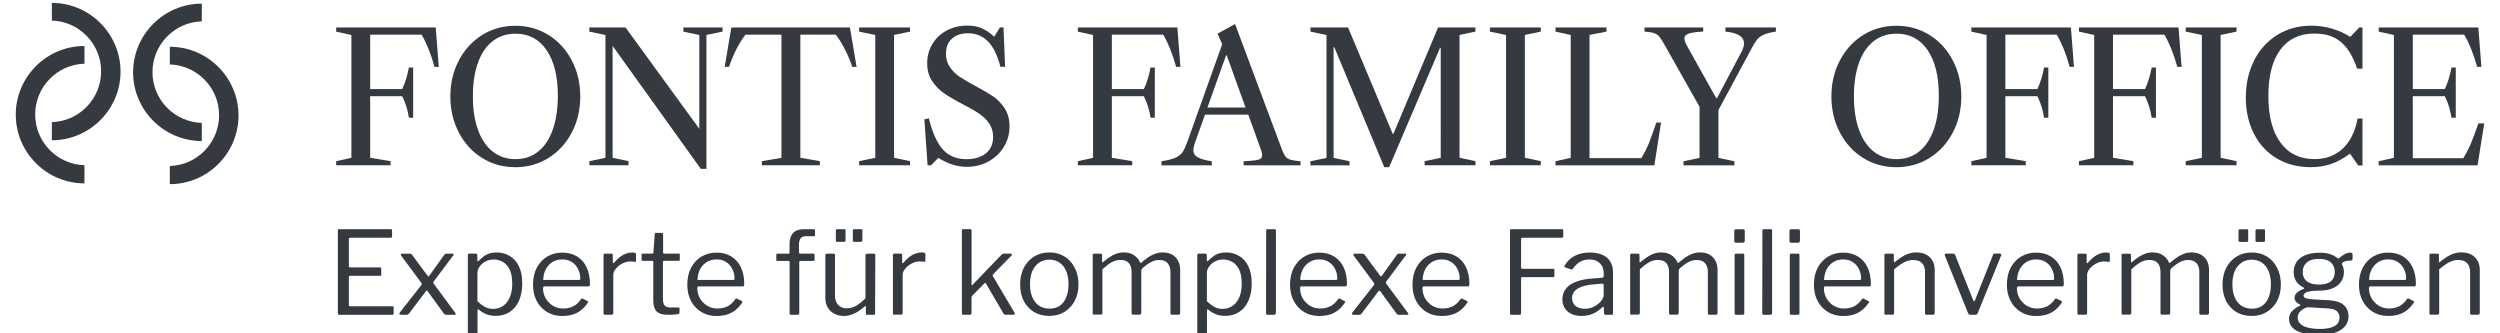 <?xml version="1.0"?>
<svg xmlns="http://www.w3.org/2000/svg" id="Ebene_1" width="300" height="40" data-name="Ebene 1" viewBox="0 0 548 74">
  <defs>
    <style>
      .cls-1 {
        fill-rule: evenodd;
      }

      .cls-1, .cls-2 {
        fill: #343a40;
        stroke-width: 0px;
      }
    </style>
  </defs>
  <path class="cls-1" d="m15.25,36.69v4.02c-8.4,0-15.25-6.86-15.25-15.25s6.84-15.25,15.25-15.25v3.93c-6.06.17-10.94,5.17-10.94,11.27s4.88,11.1,10.94,11.27Z"/>
  <path class="cls-1" d="m8.01,27.12v4.02c8.4,0,15.25-6.86,15.25-15.25S16.4.64,8.01.64v3.93c6.06.17,10.94,5.17,10.94,11.27s-4.88,11.1-10.94,11.27Z"/>
  <path class="cls-1" d="m41.3,27.29v4.02c-8.4,0-15.25-6.86-15.25-15.25S32.89.81,41.3.81v3.93c-6.06.17-10.95,5.17-10.95,11.27-.01,6.1,4.88,11.1,10.95,11.27Z"/>
  <path class="cls-1" d="m34.2,36.86v4.02c8.4,0,15.25-6.86,15.25-15.25s-6.86-15.25-15.25-15.25v3.93c6.06.17,10.94,5.17,10.94,11.27s-4.88,11.1-10.94,11.27Z"/>
  <path class="cls-2" d="m93.91,14.84h-.95c-.8-2.87-1.75-5.25-2.87-7.15h-11.41v12.08h7.11c.67-1.41,1.15-3,1.48-4.77h.95v11.13h-.95c-.24-1.65-.72-3.24-1.48-4.77h-7.11v13.67l4.53.75v.91h-12.08v-.91l3.38-.75V7.77l-3.38-.75v-.92h22.1l.68,8.74Z"/>
  <path class="cls-2" d="m118.25,7.76c2.2,1.36,3.93,3.25,5.18,5.65,1.26,2.4,1.89,5.07,1.89,8.01s-.62,5.61-1.89,8.01c-1.26,2.4-2.98,4.27-5.18,5.65-2.2,1.36-4.66,2.04-7.35,2.04s-5.15-.68-7.35-2.04c-2.2-1.36-3.93-3.25-5.18-5.65-1.26-2.4-1.89-5.07-1.89-8.01s.62-5.61,1.89-8.01c1.26-2.4,2.98-4.27,5.18-5.65,2.2-1.36,4.66-2.04,7.35-2.04s5.15.67,7.35,2.04Zm-15.63,21.08c.75,2.09,1.85,3.69,3.26,4.81,1.42,1.11,3.1,1.68,5.03,1.68s3.65-.55,5.05-1.68c1.41-1.11,2.49-2.73,3.24-4.83.75-2.1,1.14-4.61,1.14-7.54,0-4.32-.82-7.69-2.49-10.14-1.66-2.44-3.96-3.66-6.9-3.66-1.96,0-3.65.55-5.07,1.65-1.42,1.09-2.5,2.68-3.26,4.77-.75,2.09-1.14,4.57-1.14,7.45s.37,5.38,1.14,7.48Z"/>
  <path class="cls-2" d="m152.09,37.5l-19.59-27.31v24.84l3.53.75v.91h-8.7v-.91l3.58-.75V7.77l-3.58-.75v-.92h8.04l16.38,22.5V7.77l-3.54-.75v-.92h8.7v.91l-3.58.75v29.73h-1.25Z"/>
  <path class="cls-2" d="m169.98,35.04V7.69h-7.99c-1.43,1.89-2.65,4.27-3.66,7.15h-.95l1.48-8.74h26.32l1.48,8.74h-.95c-1.01-2.88-2.23-5.27-3.66-7.15h-7.87v27.34l4.33.75v.91h-12.88v-.91l4.36-.74Z"/>
  <path class="cls-2" d="m187.23,7.02v-.92h11.29v.91l-3.54.75v27.27l3.54.75v.91h-11.29v-.91l3.58-.75V7.77l-3.58-.75Z"/>
  <path class="cls-2" d="m214.44,6.29c.96.4,1.89,1.02,2.77,1.87l1.28-2.07h.79l.35,8.74h-1.04c-.64-2.51-1.55-4.39-2.73-5.61-1.18-1.22-2.67-1.83-4.47-1.83-1.51,0-2.7.4-3.58,1.21-.88.81-1.31,1.92-1.31,3.32,0,1.14.3,2.13.88,2.98.58.85,1.29,1.56,2.14,2.13.85.57,2.02,1.25,3.49,2.04,1.65.88,2.97,1.66,3.98,2.34,1.01.7,1.86,1.59,2.57,2.68.7,1.09,1.05,2.41,1.05,3.96,0,1.68-.41,3.18-1.25,4.56-.84,1.36-1.97,2.44-3.42,3.24-1.45.79-3.04,1.19-4.78,1.19-1.09,0-2.13-.16-3.14-.48-1.01-.31-2.09-.82-3.22-1.5l-1.59,1.63h-.79l-.71-10.18.99-.24c.79,3.21,1.85,5.52,3.14,6.94,1.29,1.42,3.04,2.13,5.21,2.13,1.83,0,3.28-.44,4.33-1.31,1.06-.88,1.59-2.09,1.59-3.62,0-1.16-.3-2.19-.91-3.04-.61-.87-1.36-1.59-2.27-2.19-.89-.6-2.11-1.29-3.66-2.09-1.72-.89-3.09-1.7-4.12-2.43-1.02-.71-1.89-1.62-2.6-2.7-.71-1.09-1.08-2.38-1.08-3.89,0-1.59.38-3.02,1.15-4.29.77-1.28,1.83-2.27,3.18-3,1.35-.72,2.87-1.09,4.53-1.09,1.19-.03,2.27.17,3.24.57Z"/>
  <path class="cls-2" d="m258.55,14.84h-.95c-.79-2.87-1.75-5.25-2.87-7.15h-11.4v12.08h7.11c.67-1.41,1.15-3,1.48-4.77h.95v11.13h-.95c-.24-1.65-.72-3.24-1.48-4.77h-7.11v13.67l4.53.75v.91h-12.08v-.91l3.38-.75V7.77l-3.38-.75v-.92h22.1l.67,8.74Z"/>
  <path class="cls-2" d="m281.91,34.8c.27.31.64.54,1.14.68.5.13,1.21.24,2.17.31v.91h-12.63v-.91c1.22-.06,2.11-.13,2.68-.21.57-.1.95-.23,1.14-.4.18-.17.28-.4.28-.7,0-.4-.14-.98-.44-1.75l-2.63-7.27h-9.62l-2.14,6c-.3.82-.44,1.45-.44,1.87,0,.7.33,1.22.99,1.59.67.37,1.69.67,3.1.88v.91h-11.17v-.91c1.38-.21,2.41-.48,3.12-.79.7-.31,1.22-.74,1.58-1.25.34-.51.7-1.31,1.08-2.37l7.71-21.58-1.04-2.34,3.89-2.14,10.49,28.07c.24.6.48,1.08.75,1.39Zm-8.9-10.93l-4.17-11.57h-.16l-4.13,11.57h8.46Z"/>
  <path class="cls-2" d="m287.42,7.02v-.92h8.35l9.89,23.57h.2l9.89-23.57h8.3v.91l-3.53.75v27.27l3.53.75v.91h-11.29v-.91l3.58-.75V10.64h-.16l-11.29,26.48h-1.08l-11.09-26.63h-.16v24.56l3.54.75v.91h-8.7v-.91l3.58-.75V7.77l-3.58-.75Z"/>
  <path class="cls-2" d="m327.27,7.02v-.92h11.29v.91l-3.54.75v27.27l3.54.75v.91h-11.29v-.91l3.58-.75V7.77l-3.58-.75Z"/>
  <path class="cls-2" d="m349.39,35.11h11.48c.71-1.16,1.29-2.33,1.75-3.48.45-1.15.98-2.63,1.59-4.43h1.04l-1.48,9.5h-21.95v-.91l3.38-.75V7.77l-3.38-.75v-.92h11.33v.91l-3.78.75v27.36h.01Z"/>
  <path class="cls-2" d="m373.8,35.04v-11.33l-8.06-14.27c-.37-.64-.69-1.09-.95-1.39-.27-.3-.64-.53-1.11-.7-.48-.17-1.18-.28-2.1-.34v-.92h13.03v.91c-1.65.1-2.75.27-3.32.5-.57.23-.85.55-.85.98s.17.95.51,1.59l6.56,11.73h.16l5.52-10.45c.31-.64.48-1.21.48-1.7,0-.74-.35-1.33-1.05-1.79-.7-.45-1.73-.72-3.08-.84v-.92h11.21v.91c-1.19.18-2.1.43-2.74.71-.64.3-1.11.64-1.43,1.04-.31.4-.7,1.01-1.15,1.83-.08.18-.23.47-.44.84l-7,13v10.62l3.54.75v.91h-11.29v-.91l3.56-.75Z"/>
  <path class="cls-2" d="m424.84,7.76c2.2,1.36,3.93,3.25,5.18,5.65,1.26,2.4,1.89,5.07,1.89,8.01s-.62,5.61-1.89,8.01c-1.26,2.4-2.98,4.27-5.18,5.65-2.2,1.36-4.66,2.04-7.35,2.04s-5.15-.68-7.35-2.04c-2.2-1.36-3.93-3.25-5.18-5.65-1.26-2.4-1.89-5.07-1.89-8.01s.62-5.61,1.89-8.01c1.26-2.4,2.98-4.27,5.18-5.65,2.2-1.36,4.66-2.04,7.35-2.04s5.15.67,7.35,2.04Zm-15.63,21.08c.75,2.09,1.85,3.69,3.26,4.81,1.42,1.11,3.1,1.68,5.02,1.68s3.65-.55,5.05-1.68c1.4-1.11,2.48-2.73,3.24-4.83.75-2.1,1.14-4.61,1.14-7.54,0-4.32-.82-7.69-2.48-10.14-1.66-2.44-3.96-3.66-6.9-3.66-1.96,0-3.65.55-5.07,1.65-1.42,1.09-2.5,2.68-3.26,4.77-.75,2.09-1.14,4.57-1.14,7.45s.37,5.38,1.14,7.48Z"/>
  <path class="cls-2" d="m456.92,14.84h-.95c-.79-2.87-1.75-5.25-2.87-7.15h-11.41v12.08h7.11c.67-1.41,1.15-3,1.48-4.77h.95v11.13h-.95c-.24-1.65-.72-3.24-1.48-4.77h-7.11v13.67l4.53.75v.91h-12.08v-.91l3.38-.75V7.77l-3.38-.75v-.92h22.1l.68,8.74Z"/>
  <path class="cls-2" d="m480.81,14.84h-.95c-.79-2.87-1.75-5.25-2.87-7.15h-11.41v12.08h7.11c.67-1.41,1.15-3,1.48-4.77h.95v11.13h-.95c-.24-1.65-.72-3.24-1.48-4.77h-7.11v13.67l4.53.75v.91h-12.08v-.91l3.38-.75V7.77l-3.38-.75v-.92h22.1l.68,8.74Z"/>
  <path class="cls-2" d="m481.73,7.02v-.92h11.29v.91l-3.54.75v27.27l3.54.75v.91h-11.29v-.91l3.58-.75V7.77l-3.58-.75Z"/>
  <path class="cls-2" d="m496.92,13.38c1.25-2.41,2.97-4.29,5.17-5.65,2.2-1.35,4.7-2.03,7.51-2.03,1.53,0,3.05.21,4.53.64,1.49.43,2.82,1.02,4.02,1.79h.16l1.95-2.03h.71v9.14h-1.19c-.42-1.29-.96-2.48-1.63-3.58-.92-1.49-2.02-2.56-3.28-3.22-1.26-.67-2.78-.99-4.59-.99-3.28,0-5.81,1.21-7.57,3.62-1.76,2.41-2.64,5.83-2.64,10.25s.89,7.86,2.68,10.32c1.79,2.46,4.32,3.68,7.57,3.68,1.59,0,3.02-.31,4.29-.95,1.26-.64,2.33-1.56,3.18-2.78,1.01-1.41,1.7-3.17,2.1-5.28h1.08v10.42h-.95l-1.83-2.63c-1.41,1.06-2.8,1.83-4.19,2.3-1.39.48-2.91.71-4.56.71-2.81,0-5.31-.65-7.49-1.94-2.19-1.29-3.88-3.12-5.08-5.48-1.21-2.36-1.8-5.05-1.8-8.06s.62-5.82,1.87-8.23Z"/>
  <path class="cls-2" d="m548,27.4l-1.48,9.3h-21.95v-.91l3.38-.75V7.77l-3.38-.75v-.92h22.12l.68,8.74h-.95c-.79-2.87-1.75-5.25-2.87-7.15h-11.41v12.08h7.11c.67-1.41,1.15-3,1.48-4.77h.95v11.13h-.95c-.24-1.65-.72-3.24-1.48-4.77h-7.11v13.76h11.21c.71-1.16,1.31-2.31,1.77-3.46.47-1.14.99-2.56,1.58-4.26h1.29Z"/>
  <path class="cls-2" d="m71.48,51.24c0-.24.1-.36.31-.36h11.49c.17,0,.26.09.26.28v1.31c0,.2-.11.31-.33.31h-8.93c-.22,0-.33.1-.33.31v5.99c0,.19.09.28.28.28h6.63c.19,0,.28.09.28.28v1.36c0,.07-.02.13-.05.18-.03.03-.11.05-.23.05h-6.63c-.19,0-.28.09-.28.28v6.22c0,.17.09.26.26.26h9.4c.19,0,.28.09.28.26v1.36c0,.09-.03.15-.08.2-.03.05-.1.08-.2.08h-11.75c-.24,0-.36-.12-.36-.36v-18.28Zm26.02,18.1c.14.2.2.35.18.44-.02.07-.11.1-.28.1h-1.79c-.26,0-.44-.08-.54-.23l-3.61-4.97c-.09-.12-.16-.18-.23-.18-.05-.02-.12.04-.2.18l-3.76,4.97c-.1.15-.28.23-.54.23h-1.2c-.17,0-.29-.04-.36-.13-.07-.1,0-.26.18-.49l4.66-5.94c.09-.12.12-.21.1-.28,0-.09-.03-.18-.1-.28l-4.48-6.04c-.05-.09-.06-.17-.03-.26.05-.1.14-.15.26-.15h1.72c.14,0,.23.02.28.05.07.03.14.09.2.18l3.46,4.68c.14.19.26.19.38,0l3.35-4.68c.07-.09.14-.15.2-.18.07-.03.17-.05.31-.05h1.33c.15,0,.23.04.23.13.02.07,0,.15-.08.23l-4.33,5.79c-.09.1-.13.2-.13.28.02.09.06.18.13.28l4.68,6.32Zm4.61-13.03c.24,0,.36.13.36.38v1.08c0,.14.03.21.08.23.07,0,.15-.04.26-.13.19-.2.44-.44.77-.72.32-.29.74-.55,1.25-.77.53-.22,1.2-.33,2-.33,1.04,0,1.98.26,2.82.77.85.49,1.53,1.25,2.02,2.25.51,1.01.77,2.28.77,3.81s-.25,2.84-.74,3.92c-.49,1.08-1.19,1.9-2.07,2.48-.87.56-1.89.84-3.07.84-.79,0-1.48-.12-2.1-.36-.6-.26-1.11-.56-1.54-.92-.15-.14-.26-.19-.33-.15-.05.02-.08.12-.08.31v4.76c0,.22-.09.33-.28.33h-1.59c-.19,0-.28-.11-.28-.33v-17.05c0-.15.03-.26.08-.31.07-.07.18-.1.33-.1h1.36Zm.38,10.57c.53.51,1.07.92,1.61,1.23.56.31,1.19.46,1.87.46.82,0,1.55-.21,2.18-.64.65-.43,1.15-1.06,1.51-1.89.38-.84.56-1.88.56-3.12s-.19-2.26-.56-3.05c-.38-.78-.88-1.36-1.51-1.72-.61-.36-1.3-.54-2.05-.54-.7,0-1.32.15-1.87.46-.55.31-.97.69-1.28,1.15-.31.44-.46.89-.46,1.33v6.32Zm14.56-2.94c0,.84.2,1.6.59,2.3.41.68.95,1.23,1.61,1.64.68.41,1.44.61,2.28.61s1.61-.17,2.28-.51c.67-.36,1.24-.9,1.71-1.61.07-.07.12-.1.15-.1.05-.02.12,0,.21.03l1.07.54c.15.09.17.2.05.36-.46.68-.97,1.25-1.54,1.69-.55.43-1.16.74-1.84.95-.68.2-1.45.31-2.3.31-1.26,0-2.38-.29-3.35-.87-.97-.58-1.74-1.39-2.3-2.43-.56-1.04-.84-2.24-.84-3.61,0-1.48.28-2.76.84-3.81.58-1.08,1.36-1.9,2.33-2.48.99-.58,2.09-.87,3.3-.87s2.33.27,3.25.82c.92.55,1.64,1.34,2.15,2.38.51,1.04.77,2.3.77,3.76,0,.12-.02.24-.05.36-.02.12-.13.18-.33.18h-9.8c-.07,0-.13.04-.18.13-.03.07-.05.15-.05.26Zm7.83-1.79c.19,0,.31-.02.36-.05.05-.05.08-.15.08-.31,0-.73-.16-1.42-.49-2.05-.31-.65-.76-1.17-1.36-1.56-.58-.39-1.29-.59-2.12-.59-.92,0-1.7.22-2.33.67-.63.43-1.11.99-1.43,1.69-.32.7-.49,1.43-.49,2.2h7.78Zm5.97,7.73c-.12,0-.21-.03-.28-.08-.05-.07-.08-.15-.08-.26v-12.9c0-.22.09-.33.28-.33h1.49c.19,0,.28.09.28.28v1.66c0,.1.03.16.08.18.05.02.12-.02.21-.1.44-.53.88-.96,1.3-1.28.44-.34.89-.59,1.33-.74.44-.17.89-.26,1.33-.26.6,0,.9.11.9.33v1.54c0,.17-.08.24-.23.2-.15-.02-.33-.03-.54-.05-.19-.02-.39-.03-.61-.03-.38,0-.78.09-1.2.26-.43.15-.83.38-1.2.67-.36.29-.66.61-.9.97-.24.36-.36.72-.36,1.08v8.47c0,.26-.13.38-.38.38h-1.41Zm13.03-11.96c-.14,0-.21.07-.21.2v8.12c0,.8.14,1.34.41,1.61.27.27.68.41,1.23.41h1.77c.09,0,.15.03.21.08.05.03.08.1.08.2l-.03.87c0,.17-.1.28-.31.33-.17.03-.42.06-.74.08-.31.02-.62.03-.92.05h-.74c-1.08,0-1.86-.25-2.36-.74-.49-.51-.74-1.31-.74-2.41v-8.55c0-.17-.08-.26-.26-.26h-2.05c-.19,0-.28-.09-.28-.28v-1.08c0-.17.09-.26.26-.26h2.18c.12,0,.18-.07.18-.2l.28-4.07c.02-.22.11-.33.28-.33h1.28c.21,0,.31.12.31.36v4.04c0,.14.07.2.21.2h3.22c.19,0,.28.08.28.23v1.1c0,.19-.09.28-.28.28h-3.25Zm7.42,6.02c0,.84.2,1.6.59,2.3.41.68.95,1.23,1.61,1.64.68.41,1.44.61,2.28.61s1.61-.17,2.28-.51c.67-.36,1.24-.9,1.71-1.61.07-.07.12-.1.15-.1.05-.02.12,0,.2.03l1.08.54c.15.09.17.2.05.36-.46.68-.97,1.25-1.54,1.69-.55.43-1.16.74-1.84.95-.68.2-1.45.31-2.3.31-1.26,0-2.38-.29-3.35-.87-.97-.58-1.74-1.39-2.3-2.43-.56-1.04-.84-2.24-.84-3.61,0-1.48.28-2.76.84-3.81.58-1.08,1.36-1.9,2.33-2.48.99-.58,2.09-.87,3.3-.87s2.33.27,3.25.82c.92.55,1.64,1.34,2.15,2.38.51,1.04.77,2.3.77,3.76,0,.12-.02.24-.05.36-.02.12-.13.18-.33.18h-9.8c-.07,0-.13.04-.18.13-.03.07-.05.15-.05.26Zm7.83-1.79c.19,0,.31-.02.36-.05.05-.05.08-.15.08-.31,0-.73-.16-1.42-.49-2.05-.31-.65-.76-1.17-1.36-1.56-.58-.39-1.29-.59-2.12-.59-.92,0-1.7.22-2.33.67-.63.43-1.11.99-1.43,1.69-.32.7-.49,1.43-.49,2.2h7.78Zm17.94-5.84c.09,0,.15.03.18.08.05.05.08.11.08.18v1.1c0,.17-.08.26-.26.26h-2.92c-.14,0-.21.07-.21.2v11.39c0,.24-.1.36-.31.36h-1.56c-.19,0-.28-.11-.28-.33v-11.44c0-.12-.06-.18-.18-.18h-2.51c-.17,0-.26-.09-.26-.26v-1.1c0-.07.02-.13.05-.18.05-.05.13-.08.23-.08h2.43c.15,0,.23-.09.23-.26v-1.87c0-1.08.26-1.89.79-2.46.53-.56,1.33-.84,2.41-.84h2.12c.22,0,.33.1.33.31v1c0,.09-.03.15-.08.2-.03.03-.1.05-.21.05h-1.79c-.53,0-.91.17-1.15.51-.22.32-.33.77-.33,1.33v1.79c0,.15.08.23.23.23h2.94Zm7.45,12.13c.73,0,1.43-.2,2.1-.59.68-.41,1.36-.96,2.02-1.64v-9.52c0-.26.14-.38.41-.38h1.41c.24,0,.36.12.36.36l-.05,12.88c0,.22-.09.33-.28.33h-1.49c-.19,0-.28-.09-.28-.28v-1.51c0-.09-.02-.14-.05-.15-.03-.02-.09,0-.18.08-.94.8-1.77,1.36-2.51,1.66-.72.31-1.43.46-2.15.46-.79,0-1.49-.16-2.1-.49-.62-.32-1.1-.78-1.46-1.36-.36-.6-.54-1.29-.54-2.07v-9.5c0-.27.13-.41.38-.41h1.43c.22,0,.33.12.33.36v8.99c0,.84.23,1.51.69,2.02.48.51,1.13.77,1.95.77Zm-.31-15.13c0,.15-.03.26-.1.31-.05.05-.16.08-.33.08h-1.36c-.14,0-.23-.03-.28-.08-.05-.05-.08-.14-.08-.26v-2.15c0-.22.09-.33.28-.33h1.59c.19,0,.28.1.28.31v2.12Zm3.74,0c0,.15-.04.26-.1.31-.05.05-.16.08-.33.08h-1.33c-.15,0-.26-.03-.31-.08-.03-.05-.05-.14-.05-.26v-2.15c0-.22.09-.33.28-.33h1.56c.19,0,.28.1.28.31v2.12Zm7.14,16.56c-.12,0-.21-.03-.28-.08-.05-.07-.08-.15-.08-.26v-12.9c0-.22.09-.33.28-.33h1.49c.19,0,.28.09.28.28v1.66c0,.1.03.16.08.18.05.02.12-.02.21-.1.44-.53.88-.96,1.3-1.28.44-.34.89-.59,1.33-.74.44-.17.89-.26,1.33-.26.6,0,.9.11.9.33v1.54c0,.17-.08.24-.23.2-.15-.02-.33-.03-.54-.05-.19-.02-.39-.03-.61-.03-.38,0-.78.09-1.2.26-.43.15-.83.38-1.2.67-.36.29-.66.61-.9.97-.24.36-.36.72-.36,1.08v8.47c0,.26-.13.38-.38.38h-1.41Zm26.64-.41c.07.1.08.2.05.28-.03.09-.13.13-.28.13h-1.79c-.1,0-.2-.03-.28-.08-.07-.05-.13-.13-.18-.23l-3.87-6.63c-.03-.07-.08-.11-.13-.13-.03-.03-.09,0-.18.08l-2.71,2.74c-.07.07-.12.15-.15.23-.02.07-.03.16-.03.28v3.3c0,.17-.03.29-.1.36-.05.05-.17.08-.36.08h-1.3c-.17,0-.28-.03-.33-.08-.03-.05-.05-.14-.05-.28v-18.28c0-.24.09-.36.28-.36h1.56c.21,0,.31.11.31.33v11.88c0,.14.02.22.05.26.04.02.1-.03.21-.15l6.32-6.58c.19-.2.37-.31.54-.31h1.56c.17,0,.26.05.28.15.03.09-.02.2-.15.33l-4.04,4.12c-.05.05-.09.11-.1.18,0,.07.03.15.08.26l4.81,8.12Zm7.71.67c-1.28,0-2.41-.29-3.4-.87-.97-.6-1.73-1.42-2.28-2.46-.53-1.06-.79-2.27-.79-3.64s.27-2.65.82-3.71c.56-1.08,1.33-1.91,2.3-2.51.97-.6,2.1-.9,3.38-.9s2.42.31,3.38.92c.97.6,1.72,1.43,2.25,2.51.55,1.06.82,2.28.82,3.66s-.27,2.58-.82,3.64c-.55,1.04-1.31,1.86-2.28,2.46-.96.6-2.08.9-3.38.9Zm.05-1.61c.89,0,1.65-.21,2.28-.64.63-.44,1.11-1.07,1.43-1.87.34-.82.51-1.79.51-2.92s-.17-2.09-.51-2.89c-.34-.82-.83-1.45-1.46-1.89-.63-.44-1.39-.67-2.28-.67s-1.63.22-2.28.67c-.65.44-1.15,1.08-1.51,1.89-.34.8-.51,1.77-.51,2.89s.17,2.07.51,2.89c.36.82.86,1.45,1.51,1.89.65.43,1.42.64,2.3.64Zm9.95,1.36c-.24,0-.36-.11-.36-.33v-12.9c0-.22.09-.33.28-.33h1.54c.17,0,.26.09.26.28v1.48c0,.09.02.14.05.15.05.02.12,0,.21-.08.55-.44,1.05-.82,1.51-1.13.48-.32.96-.56,1.43-.72.5-.17,1.02-.26,1.59-.26,1.01,0,1.81.23,2.41.69.61.46,1.02.98,1.23,1.56.03.07.09.09.15.08.07-.02.14-.06.21-.13.55-.46,1.06-.85,1.54-1.18.49-.32.99-.57,1.48-.74.51-.19,1.05-.28,1.61-.28,1.25,0,2.21.36,2.89,1.08.68.7,1.02,1.65,1.02,2.84v9.5c0,.27-.13.41-.38.41h-1.43c-.12,0-.2-.03-.26-.08-.05-.07-.08-.15-.08-.26v-9.14c0-.84-.21-1.48-.62-1.95-.39-.48-1.01-.72-1.87-.72-.5,0-.97.09-1.43.28-.44.19-.85.42-1.23.69-.36.27-.68.53-.97.77-.14.12-.23.24-.28.36-.05.1-.08.24-.08.41v9.22c0,.27-.13.41-.38.41h-1.43c-.1,0-.19-.03-.26-.08-.05-.07-.08-.15-.08-.26v-9.14c0-.84-.2-1.48-.59-1.95-.39-.48-1.02-.72-1.87-.72-.72,0-1.37.17-1.97.51-.6.34-1.28.86-2.05,1.56v9.68c0,.26-.13.38-.38.38h-1.41Zm24.61-13.57c.24,0,.36.13.36.38v1.08c0,.14.03.21.08.23.07,0,.15-.04.26-.13.19-.2.44-.44.77-.72.32-.29.74-.55,1.25-.77.53-.22,1.2-.33,2-.33,1.04,0,1.98.26,2.82.77.85.49,1.53,1.25,2.02,2.25.51,1.01.77,2.28.77,3.81s-.25,2.84-.74,3.92c-.49,1.08-1.19,1.9-2.07,2.48-.87.56-1.89.84-3.07.84-.79,0-1.48-.12-2.1-.36-.6-.26-1.11-.56-1.54-.92-.15-.14-.26-.19-.33-.15-.05.02-.08.12-.08.31v4.76c0,.22-.09.33-.28.33h-1.59c-.19,0-.28-.11-.28-.33v-17.05c0-.15.03-.26.08-.31.07-.07.18-.1.33-.1h1.36Zm.38,10.57c.53.51,1.07.92,1.61,1.23.56.31,1.19.46,1.87.46.82,0,1.54-.21,2.18-.64.65-.43,1.15-1.06,1.51-1.89.38-.84.56-1.88.56-3.12s-.19-2.26-.56-3.05c-.38-.78-.88-1.36-1.51-1.72-.61-.36-1.3-.54-2.05-.54-.7,0-1.32.15-1.87.46-.55.31-.97.69-1.28,1.15-.31.44-.46.89-.46,1.33v6.32Zm15.3,2.56c0,.17-.03.29-.1.36-.07.05-.19.08-.36.08h-1.33c-.26,0-.38-.12-.38-.36l.03-18.28c0-.24.1-.36.31-.36h1.54c.2,0,.31.11.31.33v18.23Zm5.38-5.5c0,.84.2,1.6.59,2.3.41.68.95,1.23,1.61,1.64.68.41,1.44.61,2.28.61s1.61-.17,2.28-.51c.67-.36,1.24-.9,1.71-1.61.07-.07.12-.1.15-.1.05-.02.12,0,.21.03l1.07.54c.15.09.17.2.05.36-.46.68-.97,1.25-1.54,1.69-.55.43-1.16.74-1.84.95-.68.2-1.45.31-2.3.31-1.26,0-2.38-.29-3.35-.87-.97-.58-1.74-1.39-2.3-2.43-.56-1.04-.84-2.24-.84-3.61,0-1.48.28-2.76.84-3.81.58-1.08,1.36-1.9,2.33-2.48.99-.58,2.09-.87,3.3-.87s2.33.27,3.25.82c.92.55,1.64,1.34,2.15,2.38.51,1.04.77,2.3.77,3.76,0,.12-.02.24-.05.36-.02.12-.13.18-.33.18h-9.81c-.07,0-.13.04-.18.13-.03.07-.05.15-.05.26Zm7.83-1.79c.19,0,.31-.02.36-.05.05-.05.08-.15.08-.31,0-.73-.16-1.42-.49-2.05-.31-.65-.76-1.17-1.36-1.56-.58-.39-1.29-.59-2.12-.59-.92,0-1.7.22-2.33.67-.63.43-1.11.99-1.43,1.69-.32.7-.49,1.43-.49,2.2h7.78Zm16.04,7.19c.14.2.2.35.18.44-.02.07-.11.1-.28.1h-1.79c-.26,0-.44-.08-.54-.23l-3.61-4.97c-.08-.12-.16-.18-.23-.18-.05-.02-.12.04-.21.18l-3.76,4.97c-.1.15-.28.23-.54.23h-1.2c-.17,0-.29-.04-.36-.13-.07-.1,0-.26.18-.49l4.66-5.94c.09-.12.12-.21.1-.28,0-.09-.04-.18-.1-.28l-4.48-6.04c-.05-.09-.06-.17-.02-.26.05-.1.14-.15.26-.15h1.71c.14,0,.23.02.28.05.07.03.14.09.2.18l3.46,4.68c.14.19.27.19.38,0l3.35-4.68c.07-.09.14-.15.2-.18.07-.03.17-.05.31-.05h1.33c.15,0,.23.04.23.13.02.07,0,.15-.08.23l-4.33,5.79c-.09.1-.13.2-.13.28.02.09.06.18.13.28l4.68,6.32Zm3.3-5.4c0,.84.2,1.6.59,2.3.41.68.95,1.23,1.61,1.64.68.41,1.44.61,2.28.61s1.61-.17,2.28-.51c.67-.36,1.24-.9,1.72-1.61.07-.07.12-.1.15-.1.05-.02.12,0,.2.03l1.08.54c.15.09.17.2.05.36-.46.68-.97,1.25-1.54,1.69-.55.43-1.16.74-1.84.95-.68.2-1.45.31-2.3.31-1.26,0-2.38-.29-3.35-.87-.97-.58-1.74-1.39-2.3-2.43-.56-1.04-.84-2.24-.84-3.61,0-1.48.28-2.76.84-3.81.58-1.08,1.36-1.9,2.33-2.48.99-.58,2.09-.87,3.3-.87s2.33.27,3.25.82c.92.55,1.64,1.34,2.15,2.38.51,1.04.77,2.3.77,3.76,0,.12-.02.24-.05.36-.02.12-.13.18-.33.18h-9.8c-.07,0-.13.04-.18.13-.03.07-.05.15-.05.26Zm7.83-1.79c.19,0,.31-.02.36-.05.05-.05.08-.15.08-.31,0-.73-.16-1.42-.49-2.05-.31-.65-.76-1.17-1.36-1.56-.58-.39-1.29-.59-2.12-.59-.92,0-1.7.22-2.33.67-.63.43-1.11.99-1.43,1.69-.32.7-.49,1.43-.49,2.2h7.78Zm11.6-10.91c0-.24.1-.36.31-.36h11.26c.17,0,.26.09.26.28v1.31c0,.2-.11.31-.33.31h-8.7c-.22,0-.33.1-.33.31v6.3c0,.19.09.28.28.28h6.84c.19,0,.28.09.28.26v1.36c0,.15-.09.23-.28.23h-6.84c-.19,0-.28.09-.28.28v7.76c0,.22-.12.33-.36.33h-1.74c-.14,0-.23-.03-.28-.08s-.08-.14-.08-.28v-18.28Zm20.47,17c-.63.61-1.32,1.08-2.07,1.41-.73.32-1.56.49-2.48.49-1.33,0-2.38-.34-3.15-1.02-.75-.68-1.13-1.58-1.13-2.69,0-.9.26-1.68.77-2.33.51-.67,1.27-1.19,2.28-1.56,1.01-.39,2.24-.63,3.71-.72l2-.15c.1-.02.2-.05.28-.1.08-.05.13-.15.13-.28v-.69c0-.92-.29-1.65-.87-2.18-.56-.55-1.33-.82-2.3-.82-.75,0-1.43.17-2.05.51-.6.34-1.14.85-1.61,1.54-.07.09-.13.15-.18.18-.04.02-.1,0-.21-.03l-1.38-.46c-.05-.03-.09-.08-.13-.13-.02-.05,0-.15.08-.28.51-.89,1.23-1.59,2.15-2.1.94-.51,2.08-.77,3.43-.77,1.14,0,2.09.18,2.84.54.77.34,1.34.84,1.71,1.51.39.65.59,1.43.59,2.33v9.06c0,.15-.03.26-.08.31s-.14.08-.26.08h-1.31c-.12,0-.2-.03-.26-.1-.05-.09-.08-.19-.1-.31l-.03-1.18c-.05-.24-.18-.26-.38-.05Zm.33-4.86c0-.29-.12-.43-.36-.41l-1.69.15c-.79.03-1.49.14-2.1.31-.62.15-1.14.36-1.56.61-.43.26-.75.56-.97.92-.22.34-.33.74-.33,1.2,0,.75.26,1.34.77,1.77.53.41,1.24.61,2.12.61.55,0,1.07-.09,1.56-.28.51-.2.96-.46,1.33-.77.39-.32.69-.66.9-1,.22-.34.33-.67.33-1v-2.12Zm6.24,6.5c-.24,0-.36-.11-.36-.33v-12.9c0-.22.09-.33.28-.33h1.54c.17,0,.26.09.26.28v1.48c0,.09.02.14.05.15.05.02.12,0,.21-.08.55-.44,1.05-.82,1.51-1.13.48-.32.96-.56,1.43-.72.49-.17,1.02-.26,1.59-.26,1.01,0,1.81.23,2.41.69.62.46,1.02.98,1.23,1.56.03.07.09.09.15.08.07-.02.14-.06.2-.13.55-.46,1.06-.85,1.54-1.18.49-.32.99-.57,1.48-.74.51-.19,1.05-.28,1.61-.28,1.25,0,2.21.36,2.89,1.08.68.7,1.02,1.65,1.02,2.84v9.5c0,.27-.13.41-.38.41h-1.43c-.12,0-.2-.03-.26-.08-.05-.07-.08-.15-.08-.26v-9.14c0-.84-.2-1.48-.61-1.95-.39-.48-1.02-.72-1.87-.72-.49,0-.97.09-1.43.28-.44.19-.85.42-1.23.69-.36.27-.68.53-.97.77-.14.12-.23.24-.28.36-.05.1-.08.24-.08.41v9.22c0,.27-.13.41-.38.41h-1.43c-.1,0-.19-.03-.26-.08-.05-.07-.08-.15-.08-.26v-9.14c0-.84-.2-1.48-.59-1.95-.39-.48-1.02-.72-1.87-.72-.72,0-1.37.17-1.97.51-.6.34-1.28.86-2.05,1.56v9.68c0,.26-.13.38-.38.38h-1.41Zm24.99-.44c0,.17-.04.29-.1.36-.05.05-.17.08-.36.08h-1.31c-.15,0-.26-.03-.31-.08s-.08-.14-.08-.28v-12.85c0-.24.1-.36.31-.36h1.56c.19,0,.28.11.28.33v12.8Zm.1-16.05c0,.32-.15.49-.46.49h-1.48c-.15,0-.26-.03-.31-.1-.05-.09-.08-.2-.08-.33v-2.15c0-.27.12-.41.36-.41h1.61c.24,0,.36.13.36.38v2.12Zm6.05,16.05c0,.17-.03.29-.1.36-.07.05-.19.08-.36.08h-1.33c-.26,0-.38-.12-.38-.36l.03-18.28c0-.24.1-.36.31-.36h1.54c.21,0,.31.11.31.33v18.23Zm6.1,0c0,.17-.04.29-.1.36-.05.05-.17.08-.36.08h-1.31c-.15,0-.26-.03-.31-.08s-.08-.14-.08-.28v-12.85c0-.24.1-.36.31-.36h1.56c.19,0,.28.11.28.33v12.8Zm.1-16.05c0,.32-.15.49-.46.49h-1.48c-.15,0-.26-.03-.31-.1-.05-.09-.08-.2-.08-.33v-2.15c0-.27.12-.41.36-.41h1.61c.24,0,.36.13.36.38v2.12Zm5.31,10.55c0,.84.2,1.6.59,2.3.41.68.95,1.23,1.61,1.64.68.41,1.44.61,2.28.61s1.61-.17,2.28-.51c.67-.36,1.24-.9,1.72-1.61.07-.07.12-.1.15-.1.05-.02.12,0,.2.03l1.08.54c.15.09.17.2.05.36-.46.68-.97,1.25-1.54,1.69-.55.43-1.16.74-1.84.95-.68.2-1.45.31-2.3.31-1.26,0-2.38-.29-3.35-.87-.97-.58-1.74-1.39-2.3-2.43-.56-1.04-.84-2.24-.84-3.61,0-1.48.28-2.76.84-3.81.58-1.08,1.36-1.9,2.33-2.48.99-.58,2.09-.87,3.3-.87s2.33.27,3.25.82c.92.55,1.64,1.34,2.15,2.38.51,1.04.77,2.3.77,3.76,0,.12-.02.24-.05.36-.02.12-.13.18-.33.18h-9.8c-.07,0-.13.04-.18.13-.03.07-.05.15-.05.26Zm7.83-1.79c.19,0,.31-.02.36-.05.05-.05.08-.15.08-.31,0-.73-.16-1.42-.49-2.05-.31-.65-.76-1.17-1.36-1.56-.58-.39-1.29-.59-2.12-.59-.92,0-1.7.22-2.33.67-.63.43-1.11.99-1.43,1.69-.32.7-.49,1.43-.49,2.2h7.78Zm5.97,7.73c-.24,0-.36-.11-.36-.33v-12.9c0-.22.09-.33.28-.33h1.54c.19,0,.28.09.28.28v1.48c0,.09.02.14.05.15.03.02.09,0,.18-.08.56-.44,1.08-.82,1.56-1.13.49-.32,1-.56,1.51-.72.51-.17,1.06-.26,1.64-.26,1.33,0,2.35.36,3.05,1.08.72.72,1.07,1.65,1.07,2.79v9.55c0,.27-.13.41-.38.41h-1.43c-.12,0-.2-.03-.26-.08-.05-.07-.08-.15-.08-.26v-9.14c0-.84-.21-1.48-.64-1.95-.43-.48-1.1-.72-2.02-.72-.49,0-.96.09-1.41.26-.43.15-.86.38-1.31.69-.44.29-.94.67-1.48,1.13v9.68c0,.26-.13.38-.38.38h-1.41Zm25.3-13.57c.12,0,.2.04.26.13.05.07.05.15,0,.26l-5.2,12.8c-.08.26-.28.38-.59.38h-.92c-.33,0-.54-.12-.64-.36l-5.17-12.83c-.03-.1-.02-.19.03-.26.05-.09.14-.13.26-.13h1.59c.1,0,.19.03.26.08.07.03.12.1.15.2l4.02,10.06c.12.32.26.32.41-.03l3.99-10.04c.03-.1.08-.17.13-.2.07-.05.15-.08.26-.08h1.18Zm3.75,7.63c0,.84.2,1.6.59,2.3.41.68.95,1.23,1.61,1.64.68.41,1.44.61,2.28.61s1.61-.17,2.28-.51c.67-.36,1.24-.9,1.71-1.61.07-.07.12-.1.15-.1.05-.02.12,0,.2.03l1.08.54c.15.09.17.2.05.36-.46.68-.97,1.25-1.54,1.69-.55.43-1.16.74-1.84.95-.68.2-1.45.31-2.3.31-1.26,0-2.38-.29-3.35-.87-.97-.58-1.74-1.39-2.3-2.43-.56-1.04-.84-2.24-.84-3.61,0-1.48.28-2.76.84-3.81.58-1.08,1.36-1.9,2.33-2.48.99-.58,2.09-.87,3.3-.87s2.33.27,3.25.82c.92.55,1.64,1.34,2.15,2.38.51,1.04.77,2.3.77,3.76,0,.12-.02.24-.05.36-.02.12-.13.18-.33.18h-9.8c-.07,0-.13.04-.18.13-.03.07-.05.15-.05.26Zm7.83-1.79c.19,0,.31-.02.36-.05.05-.05.08-.15.08-.31,0-.73-.16-1.42-.49-2.05-.31-.65-.76-1.17-1.36-1.56-.58-.39-1.29-.59-2.12-.59-.92,0-1.7.22-2.33.67-.63.43-1.11.99-1.43,1.69-.32.7-.49,1.43-.49,2.2h7.78Zm5.97,7.73c-.12,0-.21-.03-.28-.08-.05-.07-.08-.15-.08-.26v-12.9c0-.22.09-.33.28-.33h1.49c.19,0,.28.09.28.28v1.66c0,.1.03.16.08.18.05.02.12-.02.2-.1.44-.53.88-.96,1.3-1.28.44-.34.89-.59,1.33-.74.44-.17.89-.26,1.33-.26.6,0,.9.11.9.33v1.54c0,.17-.08.24-.23.2-.15-.02-.33-.03-.54-.05-.19-.02-.39-.03-.61-.03-.38,0-.78.09-1.2.26-.43.15-.83.38-1.2.67-.36.29-.66.61-.9.97-.24.36-.36.72-.36,1.08v8.47c0,.26-.13.38-.38.38h-1.41Zm9.8,0c-.24,0-.36-.11-.36-.33v-12.9c0-.22.09-.33.28-.33h1.54c.17,0,.26.09.26.28v1.48c0,.09.02.14.05.15.05.02.12,0,.21-.08.55-.44,1.05-.82,1.51-1.13.48-.32.96-.56,1.43-.72.49-.17,1.02-.26,1.59-.26,1.01,0,1.81.23,2.41.69.62.46,1.02.98,1.23,1.56.03.07.09.09.15.08.07-.02.14-.06.21-.13.55-.46,1.06-.85,1.54-1.18.5-.32.99-.57,1.48-.74.51-.19,1.05-.28,1.61-.28,1.25,0,2.21.36,2.89,1.08.68.7,1.02,1.65,1.02,2.84v9.5c0,.27-.13.41-.38.41h-1.43c-.12,0-.2-.03-.26-.08-.05-.07-.08-.15-.08-.26v-9.14c0-.84-.2-1.48-.61-1.95-.39-.48-1.02-.72-1.87-.72-.49,0-.97.09-1.43.28-.44.19-.85.42-1.23.69-.36.27-.68.53-.97.77-.14.12-.23.24-.28.36-.05.1-.08.24-.08.41v9.22c0,.27-.13.41-.38.41h-1.43c-.1,0-.19-.03-.26-.08-.05-.07-.08-.15-.08-.26v-9.14c0-.84-.2-1.48-.59-1.95-.39-.48-1.02-.72-1.87-.72-.72,0-1.37.17-1.97.51-.6.34-1.28.86-2.05,1.56v9.68c0,.26-.13.38-.38.38h-1.41Zm28.52.26c-1.28,0-2.41-.29-3.4-.87-.97-.6-1.73-1.42-2.28-2.46-.53-1.06-.79-2.27-.79-3.64s.27-2.65.82-3.71c.56-1.08,1.33-1.91,2.3-2.51.97-.6,2.1-.9,3.38-.9s2.42.31,3.38.92c.97.6,1.72,1.43,2.25,2.51.55,1.06.82,2.28.82,3.66s-.27,2.58-.82,3.64c-.55,1.04-1.31,1.86-2.28,2.46-.96.6-2.08.9-3.38.9Zm.05-1.61c.89,0,1.65-.21,2.28-.64.63-.44,1.11-1.07,1.43-1.87.34-.82.51-1.79.51-2.92s-.17-2.09-.51-2.89c-.34-.82-.83-1.45-1.46-1.89-.63-.44-1.39-.67-2.28-.67s-1.63.22-2.28.67c-.65.44-1.15,1.08-1.51,1.89-.34.8-.51,1.77-.51,2.89s.17,2.07.51,2.89c.36.82.86,1.45,1.51,1.89.65.43,1.42.64,2.3.64Zm-.82-15.21c0,.15-.03.26-.1.31-.05.05-.16.08-.33.08h-1.36c-.14,0-.23-.03-.28-.08-.05-.05-.08-.14-.08-.26v-2.15c0-.22.09-.33.28-.33h1.59c.19,0,.28.1.28.31v2.12Zm3.74,0c0,.15-.03.26-.1.31-.05.05-.16.08-.33.08h-1.33c-.15,0-.26-.03-.31-.08-.03-.05-.05-.14-.05-.26v-2.15c0-.22.09-.33.28-.33h1.56c.19,0,.28.1.28.31v2.12Zm18.94,2.76c.17,0,.29.03.36.1.09.07.13.17.13.31v.9c0,.15-.04.27-.13.36-.07.09-.2.12-.38.1-.27,0-.51.02-.72.05-.2.03-.41.09-.61.18-.41.15-.58.35-.51.59.09.19.18.42.28.69.1.26.15.61.15,1.05,0,.75-.2,1.44-.59,2.07-.39.61-1.01,1.11-1.84,1.48-.82.38-1.86.56-3.12.56-.87,0-1.55.05-2.05.15s-.85.24-1.05.41c-.2.17-.31.35-.31.54,0,.27.18.47.54.59.38.12.97.2,1.79.26l3.3.18c1.5.09,2.6.44,3.3,1.08.7.63,1.05,1.46,1.05,2.48,0,1.28-.57,2.29-1.71,3.02-1.13.75-2.74,1.13-4.84,1.13s-3.82-.32-4.97-.95c-1.13-.61-1.69-1.5-1.69-2.66,0-.6.21-1.13.61-1.61.43-.48,1.02-.9,1.79-1.28.19-.09.19-.18,0-.28-.38-.17-.67-.38-.87-.61-.2-.26-.31-.55-.31-.9,0-.24.08-.48.23-.72.15-.24.38-.46.67-.67.31-.2.67-.38,1.1-.54.1-.03.15-.08.15-.13s-.04-.11-.13-.18c-.75-.38-1.31-.84-1.66-1.41-.36-.56-.54-1.24-.54-2.02,0-1.33.5-2.38,1.51-3.15,1.01-.77,2.43-1.15,4.28-1.15.89,0,1.64.1,2.25.31.63.2,1.16.49,1.59.84.1.09.2.13.28.13s.17-.04.26-.13c.21-.19.43-.37.69-.54.26-.19.53-.34.82-.46.31-.12.6-.18.9-.18Zm-6.99,7.09c1.19,0,2.08-.24,2.66-.72.58-.49.87-1.19.87-2.07s-.29-1.61-.87-2.12c-.58-.53-1.47-.79-2.66-.79s-2.03.26-2.66.79c-.61.51-.92,1.22-.92,2.12s.31,1.58.92,2.07c.63.48,1.52.72,2.66.72Zm-2.25,5.04c-.31-.02-.65.08-1.02.28-.38.19-.71.45-1,.79-.29.34-.44.74-.44,1.2,0,.53.18.98.54,1.36.38.39.93.68,1.66.87.75.2,1.67.31,2.76.31,1.42,0,2.49-.21,3.23-.64.73-.41,1.1-1.05,1.1-1.92,0-.56-.2-1.02-.59-1.38-.38-.36-1.03-.56-1.97-.61l-4.27-.26Zm13.36-4.28c0,.84.2,1.6.59,2.3.41.68.95,1.23,1.61,1.64.68.41,1.44.61,2.28.61s1.61-.17,2.28-.51c.67-.36,1.24-.9,1.72-1.61.07-.07.12-.1.15-.1.05-.02.12,0,.21.03l1.07.54c.15.09.17.2.05.36-.46.68-.97,1.25-1.54,1.69-.55.43-1.16.74-1.84.95-.68.2-1.45.31-2.3.31-1.26,0-2.38-.29-3.35-.87-.97-.58-1.74-1.39-2.3-2.43-.56-1.04-.84-2.24-.84-3.61,0-1.48.28-2.76.84-3.81.58-1.08,1.36-1.9,2.33-2.48.99-.58,2.09-.87,3.3-.87s2.33.27,3.25.82c.92.55,1.64,1.34,2.15,2.38.51,1.04.77,2.3.77,3.76,0,.12-.02.24-.05.36-.02.12-.13.18-.33.18h-9.81c-.07,0-.13.04-.18.13-.03.07-.05.15-.05.26Zm7.83-1.79c.19,0,.31-.02.36-.05.05-.05.08-.15.08-.31,0-.73-.16-1.42-.49-2.05-.31-.65-.76-1.17-1.36-1.56-.58-.39-1.29-.59-2.12-.59-.92,0-1.7.22-2.33.67-.63.43-1.11.99-1.43,1.69-.32.7-.49,1.43-.49,2.2h7.78Zm5.97,7.73c-.24,0-.36-.11-.36-.33v-12.9c0-.22.09-.33.28-.33h1.54c.19,0,.28.09.28.28v1.48c0,.09.02.14.05.15.03.02.09,0,.18-.08.56-.44,1.08-.82,1.56-1.13.49-.32,1-.56,1.51-.72.51-.17,1.06-.26,1.64-.26,1.33,0,2.35.36,3.05,1.08.72.72,1.08,1.65,1.08,2.79v9.55c0,.27-.13.41-.38.41h-1.43c-.12,0-.21-.03-.26-.08-.05-.07-.08-.15-.08-.26v-9.14c0-.84-.21-1.48-.64-1.95-.43-.48-1.1-.72-2.02-.72-.49,0-.96.09-1.41.26-.43.15-.86.38-1.31.69-.44.29-.94.67-1.48,1.13v9.68c0,.26-.13.38-.38.38h-1.41Z"/>
</svg>
